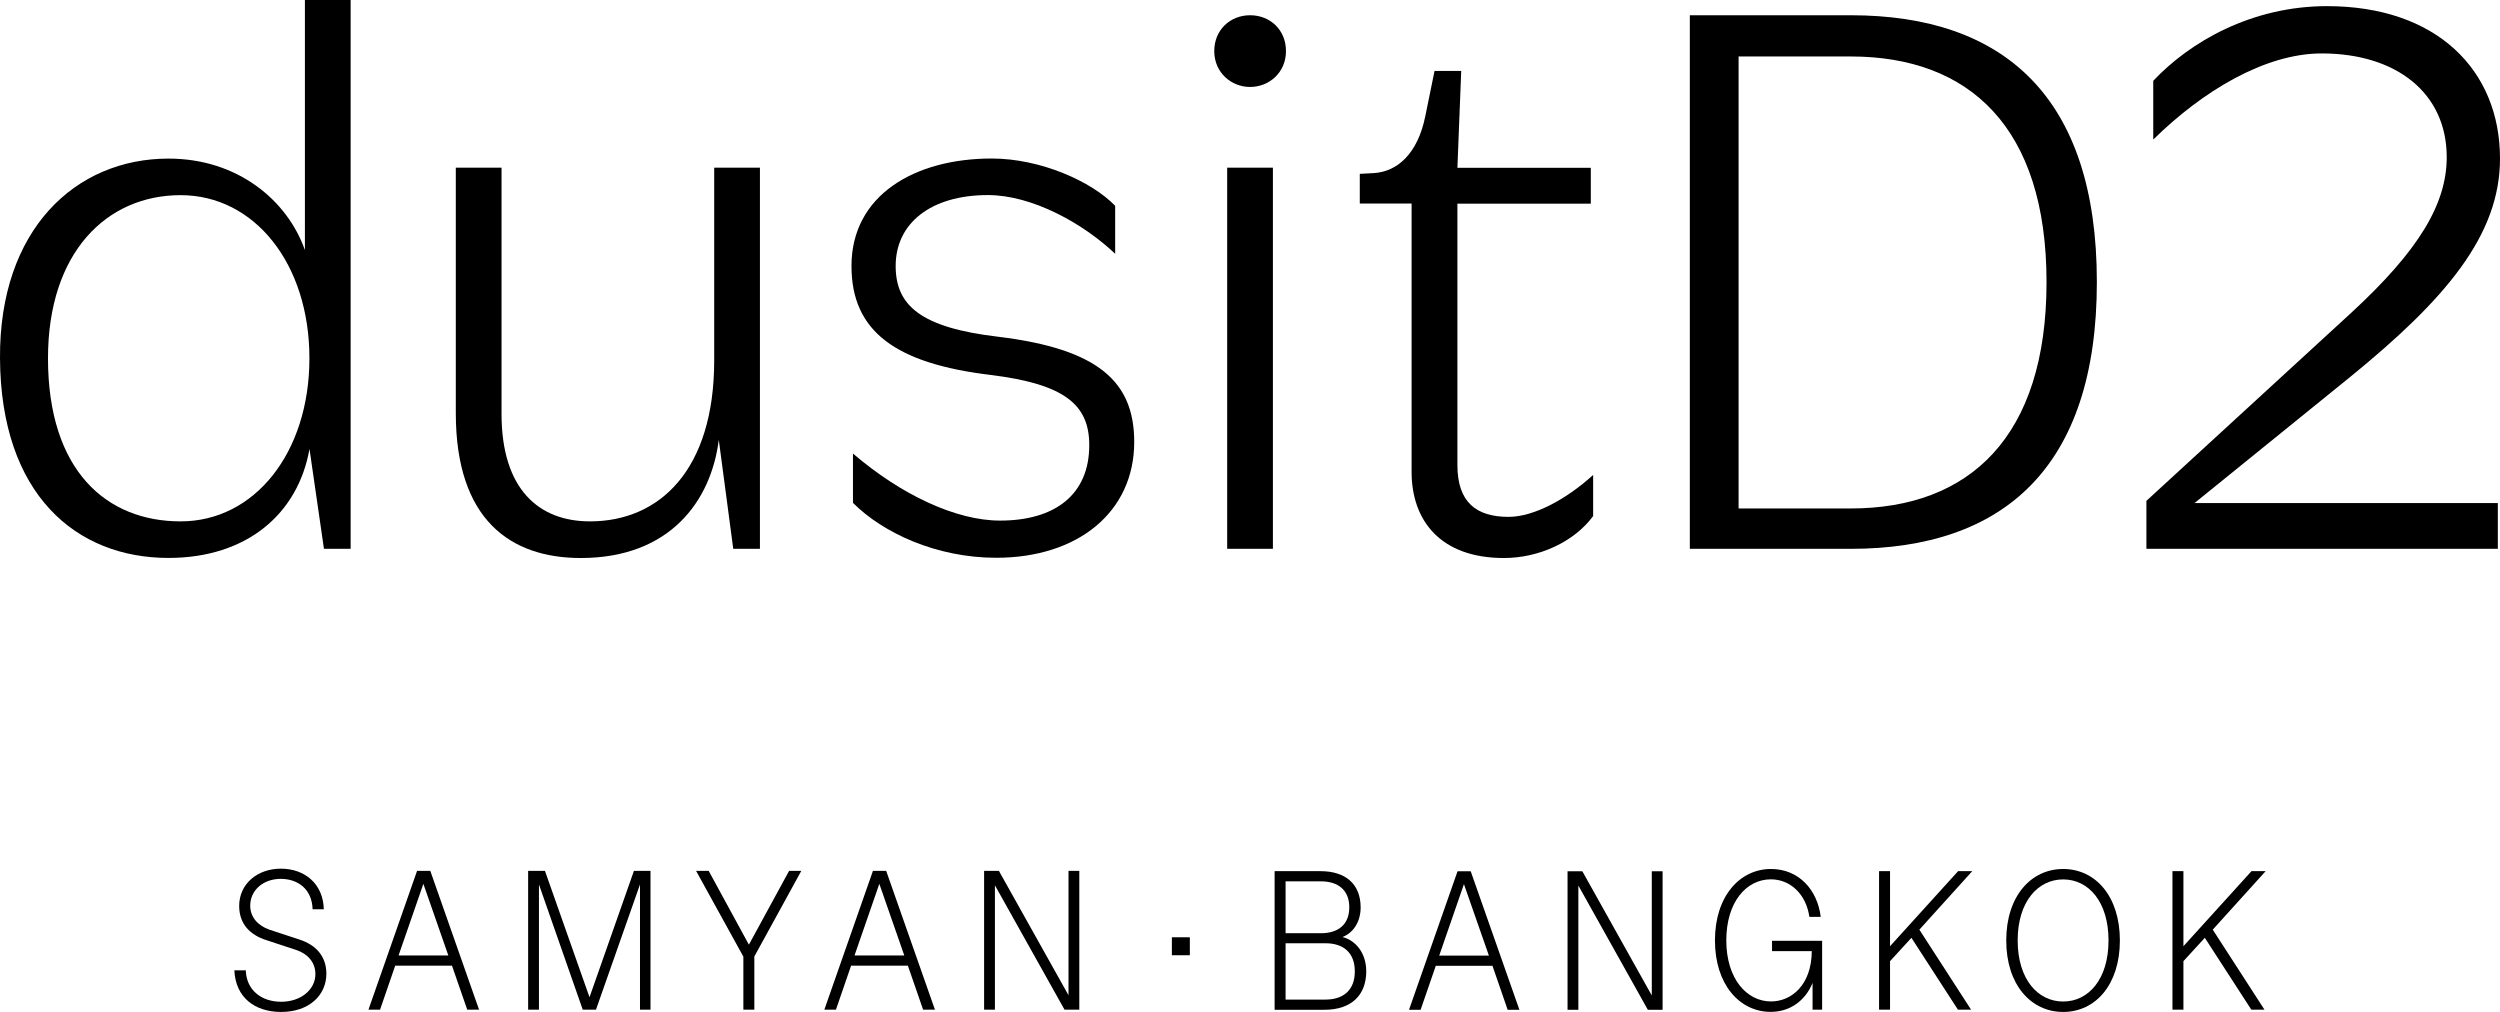 <?xml version="1.0" encoding="UTF-8"?> <svg xmlns="http://www.w3.org/2000/svg" id="Layer_2" data-name="Layer 2" viewBox="0 0 321.41 130.1"><g id="Layer_1-2" data-name="Layer 1"><g id="Layer_2-2" data-name="Layer 2"><g><g><path d="m45.08,0v70.56h-3.43l-1.86-12.84c-1.47,8.33-8.04,14.01-18.13,14.01C9.8,71.73.1,63.6,0,46.06c-.1-16.56,9.7-25.67,21.66-25.67,8.92,0,15.29,5.39,17.54,11.76V0h5.88Zm-5.3,46.06c0-12.15-7.06-20.97-16.56-20.97s-17.05,7.35-17.05,20.97c0,14.5,7.55,20.97,17.05,20.97,9.51,0,16.56-8.82,16.56-20.97Z"></path><path d="m97.7,21.56v49h-3.43l-1.86-14.01c-.98,7.84-6.27,15.19-17.74,15.19-9.02,0-16.07-4.9-16.07-18.62v-31.56h5.88v31.65c0,9.7,4.8,13.82,11.37,13.82,8.92,0,15.97-6.57,15.97-20.68v-24.79h5.88Z"></path><path d="m109.66,58.31c6.17,5.29,13.23,8.62,18.91,8.62,7.06,0,11.47-3.33,11.47-9.7,0-5.19-3.14-7.84-12.64-9.02-12.25-1.47-17.93-5.59-17.93-14.01,0-9.11,8.13-13.82,18.03-13.82,6.27,0,12.84,2.94,15.87,6.08v6.17c-4.12-3.92-10.68-7.55-16.36-7.55-7.35,0-11.86,3.63-11.86,9.11,0,5.1,3.23,7.94,13.23,9.11,12.84,1.57,17.44,5.78,17.44,13.52,0,9.02-7.25,14.89-17.74,14.89-7.74,0-14.6-3.23-18.42-7.06v-6.34h0Z"></path><path d="m156.11,6.57c0-2.74,2.06-4.61,4.61-4.61s4.61,1.86,4.61,4.61-2.16,4.61-4.61,4.61-4.61-1.87-4.61-4.61Zm7.54,14.99v49h-5.88V21.56s5.88,0,5.88,0Z"></path><path d="m193.34,71.74c-8.13,0-11.86-4.8-11.86-11.07V26.17h-6.66v-3.82l1.86-.1c2.94-.2,5.59-2.45,6.57-7.35l1.18-5.78h3.43l-.49,12.45h17.15v4.61h-17.15v33.61c0,4.8,2.45,6.66,6.57,6.66,3.33,0,7.55-2.35,10.88-5.39v5.29c-2.46,3.33-6.97,5.39-11.48,5.39Z"></path><path d="m217.25,1.96h20.68c19.7,0,31.65,10.49,31.65,34.3s-11.96,34.3-31.65,34.3h-20.68V1.96Zm20.68,63.41c15.29,0,25.18-9.21,25.18-29.1s-9.9-29.01-25.18-29.01h-14.41v58.11h14.41Z"></path><path d="m282.13,64.68h39v5.88h-45.18v-6.17l26.36-24.2c8.72-8.04,12.25-14.01,12.25-19.99,0-8.23-6.47-13.33-16.07-13.33-7.35,0-15.38,4.9-21.66,11.07v-7.55c4.7-5,12.64-9.6,22.34-9.6,14.11,0,22.24,8.23,22.24,19.6,0,9.9-7.06,18.13-19.21,28.03l-20.07,16.26Z"></path></g><g><g><path d="m36.1,111.68c3.09,0,5.45,1.95,5.53,5.22h-1.44c-.08-2.67-1.98-3.91-4.09-3.91-2.24,0-3.93,1.44-3.93,3.45,0,1.47.98,2.57,2.49,3.09l3.83,1.26c2.08.67,3.47,2.11,3.47,4.4,0,2.75-2.21,4.91-5.81,4.91-3.39,0-5.86-1.85-6.02-5.35h1.47c.08,2.55,2.01,4.04,4.55,4.04s4.4-1.57,4.4-3.55c0-1.49-.95-2.6-2.47-3.11l-3.83-1.26c-2.11-.67-3.5-2.08-3.5-4.4,0-2.86,2.37-4.79,5.35-4.79Z"></path><path d="m58.11,124.15h-7.3l-1.95,5.66h-1.49l6.25-17.85h1.7l6.27,17.85h-1.52l-1.96-5.66Zm-6.87-1.31h6.4l-3.21-9.21-3.19,9.21Z"></path><path d="m81.5,111.96h2.13v17.85h-1.35v-16.1l-5.66,16.1h-1.7l-5.63-16.1v16.1h-1.39v-17.85h2.16l5.73,16.25,5.71-16.25Z"></path><path d="m95.56,122.97l-6.07-11.01h1.62l5.17,9.49,5.17-9.49h1.57l-6.04,11.01v6.84h-1.41v-6.84h0Z"></path><path d="m116.72,124.15h-7.3l-1.95,5.66h-1.49l6.25-17.85h1.7l6.27,17.85h-1.52l-1.96-5.66Zm-6.86-1.31h6.4l-3.21-9.21-3.19,9.21Z"></path><path d="m138.76,129.81h-1.9l-8.95-15.99v15.99h-1.39v-17.85h1.9l8.95,15.99v-15.99h1.39v17.85Z"></path></g><path d="m150.66,120.5h2.31v2.31h-2.31v-2.31Z"></path><g><path d="m163.87,112h5.9c3.18,0,5.16,1.62,5.16,4.67,0,1.75-.87,3.23-2.34,3.8,1.59.38,3.06,1.95,3.06,4.42,0,3.03-1.9,4.93-5.36,4.93h-6.42v-17.82Zm5.96,1.31h-4.55v6.67h4.54c2.16,0,3.65-1.05,3.65-3.34,0-2.18-1.41-3.33-3.64-3.33Zm.59,7.96h-5.14v7.24h5.13c2.26,0,3.77-1.18,3.77-3.62,0-2.44-1.5-3.62-3.76-3.62Z"></path><path d="m191.88,124.17h-7.29l-1.95,5.65h-1.49l6.24-17.81h1.69l6.26,17.81h-1.51l-1.95-5.65Zm-6.85-1.31h6.39l-3.21-9.19-3.18,9.19Z"></path><path d="m213.75,129.82h-1.9l-8.93-15.97v15.97h-1.39v-17.81h1.9l8.93,15.97v-15.97h1.39v17.81Z"></path><path d="m220.48,120.91c0-5.67,3.18-9.19,7.21-9.19,3.52,0,5.96,2.62,6.39,6.16h-1.46c-.41-2.9-2.44-4.83-4.95-4.83-3.16,0-5.73,2.93-5.73,7.85s2.62,7.85,5.75,7.85c2.57,0,5.21-2.05,5.24-6.47h-5.11v-1.33h6.44v8.86h-1.23v-3.44c-.9,2.21-2.82,3.72-5.39,3.72-3.98,0-7.16-3.51-7.16-9.18Z"></path><path d="m241.58,112h1.41v9.65l8.75-9.65h1.82l-6.8,7.52,6.65,10.29h-1.69l-5.98-9.24-2.75,3v6.24h-1.41v-17.81Z"></path><path d="m265.25,130.1c-4.16,0-7.32-3.52-7.32-9.19s3.16-9.19,7.32-9.19,7.29,3.52,7.29,9.19-3.13,9.19-7.29,9.19Zm0-1.34c3.26,0,5.83-2.87,5.83-7.85s-2.57-7.85-5.83-7.85-5.85,2.87-5.85,7.85,2.59,7.85,5.85,7.85Z"></path><path d="m279.3,112h1.41v9.65l8.75-9.65h1.82l-6.8,7.52,6.65,10.29h-1.69l-5.98-9.24-2.75,3v6.24h-1.41v-17.81Z"></path></g></g></g></g></g></svg> 